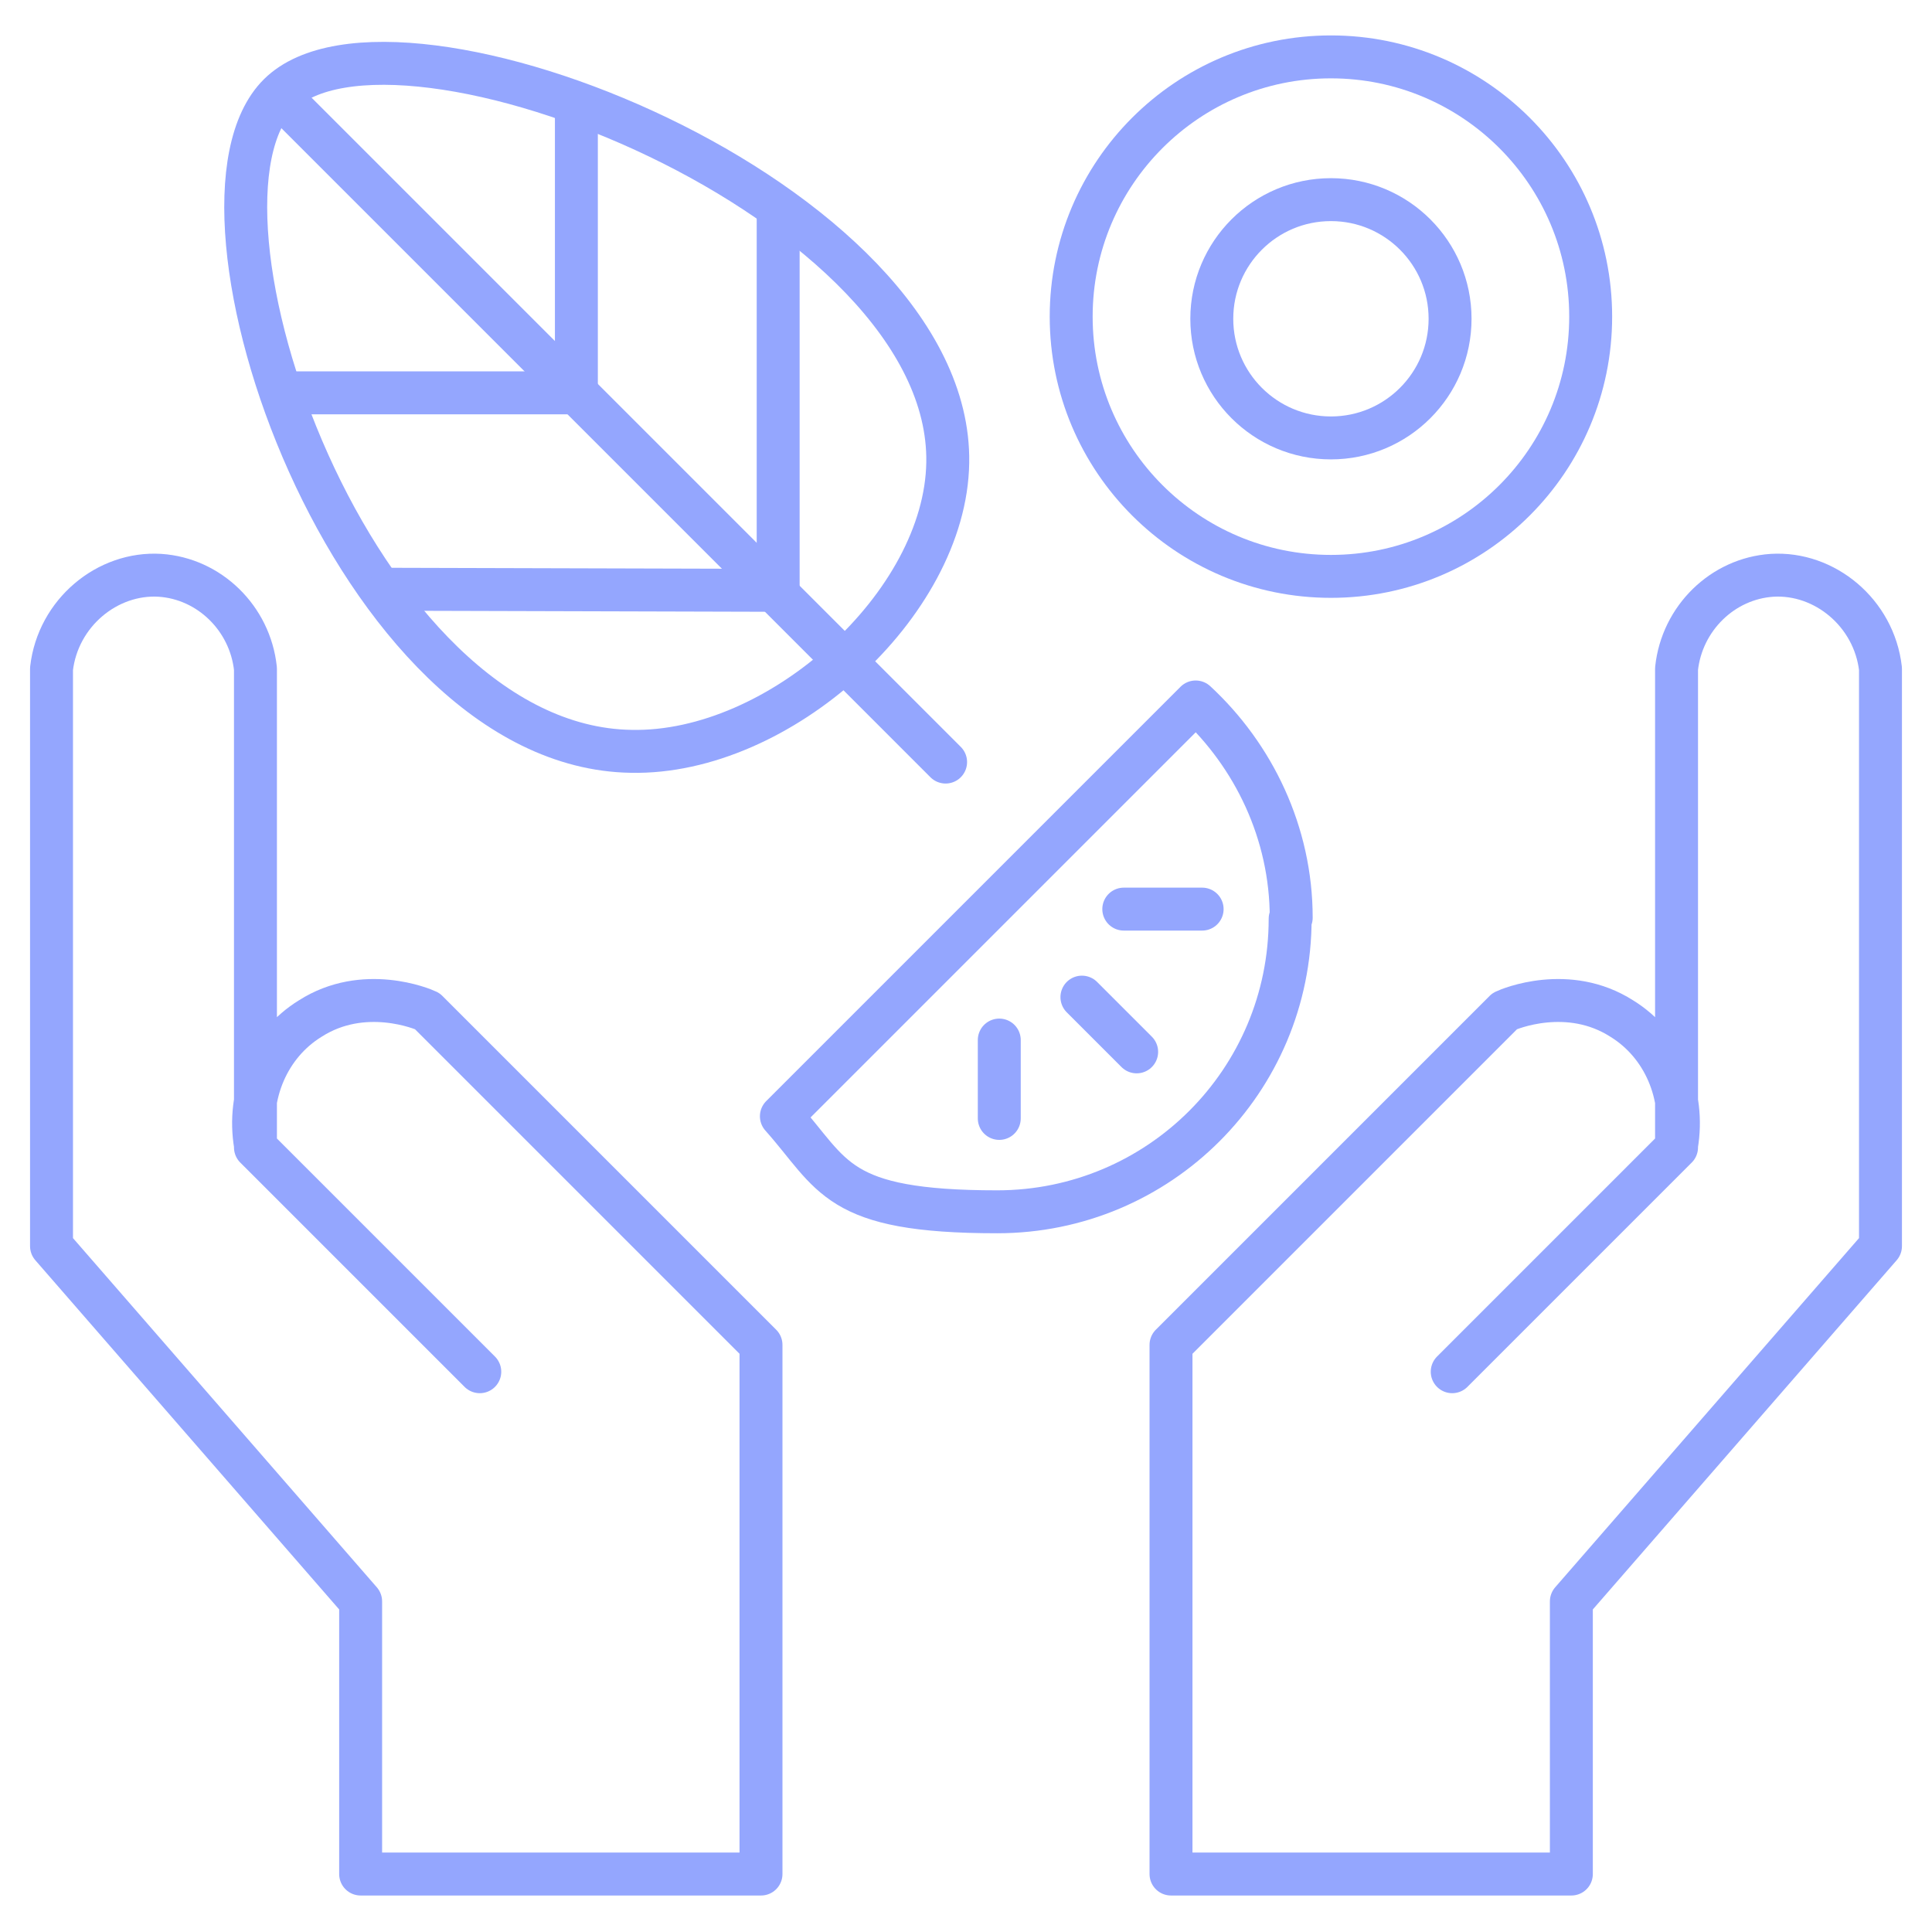 <?xml version="1.0" encoding="UTF-8"?><svg id="Layer_1" xmlns="http://www.w3.org/2000/svg" viewBox="0 0 180 180"><defs><style>.cls-1{fill:none;stroke:#94a6fe;stroke-linecap:round;stroke-linejoin:round;stroke-width:4px;}</style></defs><circle class="cls-1" cx="124" cy="29.5" r="24.2"/><circle class="cls-1" cx="124" cy="29.7" r="11.1"/><path class="cls-1" d="M120.2,85.6c0,15.1-12.2,27.3-27.3,27.3s-15.2-3.4-20.1-8.9l38.6-38.6c5.4,5,8.9,12.2,8.9,20.1Z"/><path class="cls-1" d="M44.7,127.8l-20.9-20.9v-44.6c-.5-4.7-4.3-8.4-8.9-8.7-4.9-.3-9.5,3.5-10.1,8.7v53.8l28.8,33.1v25.4h37.3v-49.3l-31.1-31.1c-.4-.2-5.9-2.5-10.9.7-3.9,2.4-5.9,7.1-5.1,11.8"/><path class="cls-1" d="M135.3,127.8l20.9-20.9v-44.6c.5-4.7,4.3-8.4,8.9-8.7,4.9-.3,9.5,3.5,10.1,8.7v53.8l-28.8,33.1v25.4h-37.3v-49.3l31.1-31.1c.4-.2,5.9-2.5,10.9.7,3.9,2.4,5.9,7.1,5.1,11.8"/><line class="cls-1" x1="104.7" y1="84.7" x2="112" y2="84.7"/><line class="cls-1" x1="100.8" y1="92.9" x2="105.9" y2="98"/><line class="cls-1" x1="93.1" y1="96.9" x2="93.1" y2="104.2"/><line class="cls-1" x1="26" y1="8.9" x2="88.1" y2="71"/><path class="cls-1" d="M88.3,43.1c-.2,13.2-15.7,27.2-29.5,26.9-25.9-.4-43.3-50.8-32.8-61.2,10.8-10.7,62.7,9.9,62.3,34.3Z"/><line class="cls-1" x1="53.7" y1="10.2" x2="53.7" y2="36.2"/><line class="cls-1" x1="27.4" y1="36.6" x2="53.5" y2="36.6"/><line class="cls-1" x1="36.3" y1="54.9" x2="72.5" y2="55"/><line class="cls-1" x1="72.5" y1="19.9" x2="72.5" y2="55.1"/></svg>